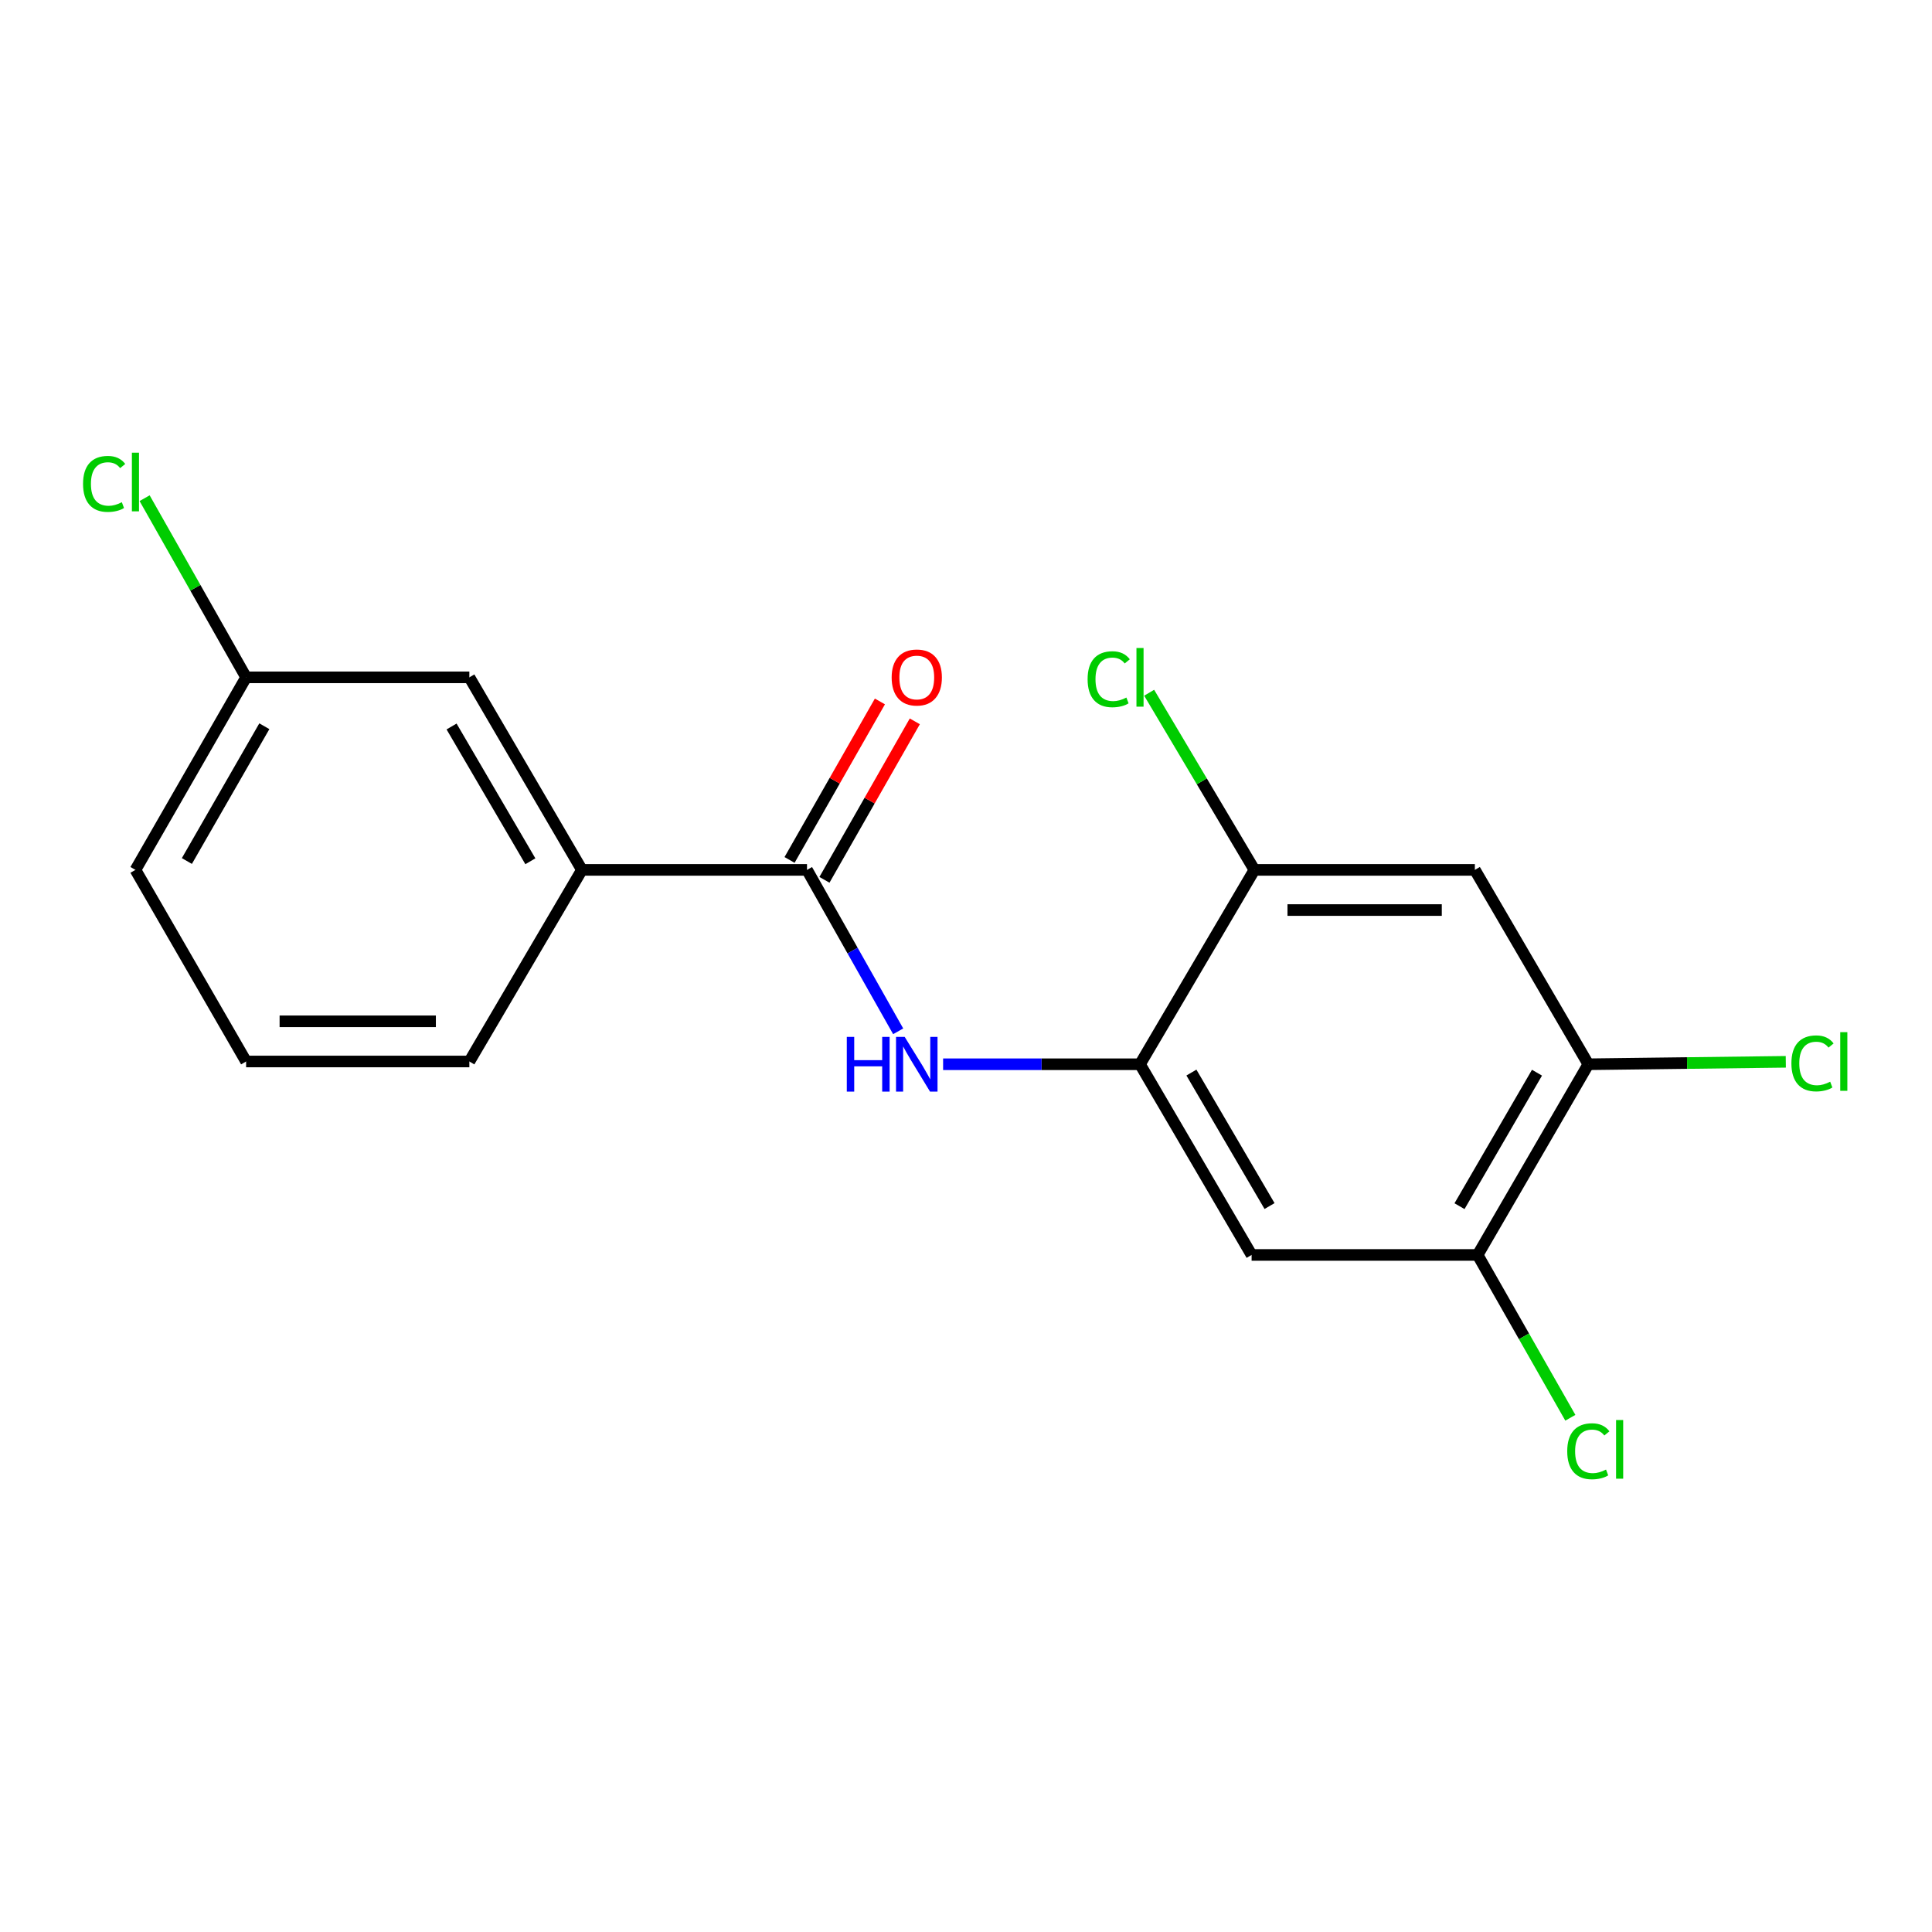 <?xml version='1.0' encoding='iso-8859-1'?>
<svg version='1.1' baseProfile='full'
              xmlns='http://www.w3.org/2000/svg'
                      xmlns:rdkit='http://www.rdkit.org/xml'
                      xmlns:xlink='http://www.w3.org/1999/xlink'
                  xml:space='preserve'
width='1000px' height='1000px' viewBox='0 0 1000 1000'>
<!-- END OF HEADER -->
<rect style='opacity:1.0;fill:#FFFFFF;stroke:none' width='1000' height='1000' x='0' y='0'> </rect>
<path class='bond-1' d='M 417.704,450.249 L 441.299,492.028' style='fill:none;fill-rule:evenodd;stroke:#000000;stroke-width:6px;stroke-linecap:butt;stroke-linejoin:miter;stroke-opacity:1' />
<path class='bond-1' d='M 441.299,492.028 L 464.894,533.808' style='fill:none;fill-rule:evenodd;stroke:#0000FF;stroke-width:6px;stroke-linecap:butt;stroke-linejoin:miter;stroke-opacity:1' />
<path class='bond-7' d='M 417.704,450.249 L 301.203,450.249' style='fill:none;fill-rule:evenodd;stroke:#000000;stroke-width:6px;stroke-linecap:butt;stroke-linejoin:miter;stroke-opacity:1' />
<path class='bond-8' d='M 426.735,455.398 L 450.119,414.382' style='fill:none;fill-rule:evenodd;stroke:#000000;stroke-width:6px;stroke-linecap:butt;stroke-linejoin:miter;stroke-opacity:1' />
<path class='bond-8' d='M 450.119,414.382 L 473.503,373.366' style='fill:none;fill-rule:evenodd;stroke:#FF0000;stroke-width:6px;stroke-linecap:butt;stroke-linejoin:miter;stroke-opacity:1' />
<path class='bond-8' d='M 408.673,445.1 L 432.057,404.084' style='fill:none;fill-rule:evenodd;stroke:#000000;stroke-width:6px;stroke-linecap:butt;stroke-linejoin:miter;stroke-opacity:1' />
<path class='bond-8' d='M 432.057,404.084 L 455.441,363.068' style='fill:none;fill-rule:evenodd;stroke:#FF0000;stroke-width:6px;stroke-linecap:butt;stroke-linejoin:miter;stroke-opacity:1' />
<path class='bond-0' d='M 590.065,550.856 L 539.108,550.856' style='fill:none;fill-rule:evenodd;stroke:#000000;stroke-width:6px;stroke-linecap:butt;stroke-linejoin:miter;stroke-opacity:1' />
<path class='bond-0' d='M 539.108,550.856 L 488.151,550.856' style='fill:none;fill-rule:evenodd;stroke:#0000FF;stroke-width:6px;stroke-linecap:butt;stroke-linejoin:miter;stroke-opacity:1' />
<path class='bond-2' d='M 590.065,550.856 L 647.83,649.557' style='fill:none;fill-rule:evenodd;stroke:#000000;stroke-width:6px;stroke-linecap:butt;stroke-linejoin:miter;stroke-opacity:1' />
<path class='bond-2' d='M 616.674,555.159 L 657.109,624.25' style='fill:none;fill-rule:evenodd;stroke:#000000;stroke-width:6px;stroke-linecap:butt;stroke-linejoin:miter;stroke-opacity:1' />
<path class='bond-4' d='M 590.065,550.856 L 649.285,450.249' style='fill:none;fill-rule:evenodd;stroke:#000000;stroke-width:6px;stroke-linecap:butt;stroke-linejoin:miter;stroke-opacity:1' />
<path class='bond-5' d='M 647.83,649.557 L 764.828,649.557' style='fill:none;fill-rule:evenodd;stroke:#000000;stroke-width:6px;stroke-linecap:butt;stroke-linejoin:miter;stroke-opacity:1' />
<path class='bond-3' d='M 763.384,450.249 L 649.285,450.249' style='fill:none;fill-rule:evenodd;stroke:#000000;stroke-width:6px;stroke-linecap:butt;stroke-linejoin:miter;stroke-opacity:1' />
<path class='bond-3' d='M 746.269,471.04 L 666.4,471.04' style='fill:none;fill-rule:evenodd;stroke:#000000;stroke-width:6px;stroke-linecap:butt;stroke-linejoin:miter;stroke-opacity:1' />
<path class='bond-6' d='M 763.384,450.249 L 822.119,550.856' style='fill:none;fill-rule:evenodd;stroke:#000000;stroke-width:6px;stroke-linecap:butt;stroke-linejoin:miter;stroke-opacity:1' />
<path class='bond-10' d='M 649.285,450.249 L 622.044,404.406' style='fill:none;fill-rule:evenodd;stroke:#000000;stroke-width:6px;stroke-linecap:butt;stroke-linejoin:miter;stroke-opacity:1' />
<path class='bond-10' d='M 622.044,404.406 L 594.803,358.563' style='fill:none;fill-rule:evenodd;stroke:#00CC00;stroke-width:6px;stroke-linecap:butt;stroke-linejoin:miter;stroke-opacity:1' />
<path class='bond-12' d='M 764.828,649.557 L 788.818,691.695' style='fill:none;fill-rule:evenodd;stroke:#000000;stroke-width:6px;stroke-linecap:butt;stroke-linejoin:miter;stroke-opacity:1' />
<path class='bond-12' d='M 788.818,691.695 L 812.808,733.833' style='fill:none;fill-rule:evenodd;stroke:#00CC00;stroke-width:6px;stroke-linecap:butt;stroke-linejoin:miter;stroke-opacity:1' />
<path class='bond-19' d='M 764.828,649.557 L 822.119,550.856' style='fill:none;fill-rule:evenodd;stroke:#000000;stroke-width:6px;stroke-linecap:butt;stroke-linejoin:miter;stroke-opacity:1' />
<path class='bond-19' d='M 755.44,624.315 L 795.544,555.224' style='fill:none;fill-rule:evenodd;stroke:#000000;stroke-width:6px;stroke-linecap:butt;stroke-linejoin:miter;stroke-opacity:1' />
<path class='bond-11' d='M 822.119,550.856 L 873.223,550.225' style='fill:none;fill-rule:evenodd;stroke:#000000;stroke-width:6px;stroke-linecap:butt;stroke-linejoin:miter;stroke-opacity:1' />
<path class='bond-11' d='M 873.223,550.225 L 924.326,549.594' style='fill:none;fill-rule:evenodd;stroke:#00CC00;stroke-width:6px;stroke-linecap:butt;stroke-linejoin:miter;stroke-opacity:1' />
<path class='bond-9' d='M 301.203,450.249 L 242.941,350.589' style='fill:none;fill-rule:evenodd;stroke:#000000;stroke-width:6px;stroke-linecap:butt;stroke-linejoin:miter;stroke-opacity:1' />
<path class='bond-9' d='M 274.515,445.793 L 233.731,376.031' style='fill:none;fill-rule:evenodd;stroke:#000000;stroke-width:6px;stroke-linecap:butt;stroke-linejoin:miter;stroke-opacity:1' />
<path class='bond-15' d='M 301.203,450.249 L 242.941,549.424' style='fill:none;fill-rule:evenodd;stroke:#000000;stroke-width:6px;stroke-linecap:butt;stroke-linejoin:miter;stroke-opacity:1' />
<path class='bond-13' d='M 242.941,350.589 L 127.387,350.589' style='fill:none;fill-rule:evenodd;stroke:#000000;stroke-width:6px;stroke-linecap:butt;stroke-linejoin:miter;stroke-opacity:1' />
<path class='bond-14' d='M 127.387,350.589 L 101.12,304.225' style='fill:none;fill-rule:evenodd;stroke:#000000;stroke-width:6px;stroke-linecap:butt;stroke-linejoin:miter;stroke-opacity:1' />
<path class='bond-14' d='M 101.12,304.225 L 74.852,257.86' style='fill:none;fill-rule:evenodd;stroke:#00CC00;stroke-width:6px;stroke-linecap:butt;stroke-linejoin:miter;stroke-opacity:1' />
<path class='bond-18' d='M 127.387,350.589 L 70.107,450.249' style='fill:none;fill-rule:evenodd;stroke:#000000;stroke-width:6px;stroke-linecap:butt;stroke-linejoin:miter;stroke-opacity:1' />
<path class='bond-18' d='M 136.821,375.899 L 96.725,445.661' style='fill:none;fill-rule:evenodd;stroke:#000000;stroke-width:6px;stroke-linecap:butt;stroke-linejoin:miter;stroke-opacity:1' />
<path class='bond-16' d='M 242.941,549.424 L 127.387,549.424' style='fill:none;fill-rule:evenodd;stroke:#000000;stroke-width:6px;stroke-linecap:butt;stroke-linejoin:miter;stroke-opacity:1' />
<path class='bond-16' d='M 225.608,528.632 L 144.72,528.632' style='fill:none;fill-rule:evenodd;stroke:#000000;stroke-width:6px;stroke-linecap:butt;stroke-linejoin:miter;stroke-opacity:1' />
<path class='bond-17' d='M 127.387,549.424 L 70.107,450.249' style='fill:none;fill-rule:evenodd;stroke:#000000;stroke-width:6px;stroke-linecap:butt;stroke-linejoin:miter;stroke-opacity:1' />
<path  class='atom-2' d='M 438.302 536.696
L 442.142 536.696
L 442.142 548.736
L 456.622 548.736
L 456.622 536.696
L 460.462 536.696
L 460.462 565.016
L 456.622 565.016
L 456.622 551.936
L 442.142 551.936
L 442.142 565.016
L 438.302 565.016
L 438.302 536.696
' fill='#0000FF'/>
<path  class='atom-2' d='M 468.262 536.696
L 477.542 551.696
Q 478.462 553.176, 479.942 555.856
Q 481.422 558.536, 481.502 558.696
L 481.502 536.696
L 485.262 536.696
L 485.262 565.016
L 481.382 565.016
L 471.422 548.616
Q 470.262 546.696, 469.022 544.496
Q 467.822 542.296, 467.462 541.616
L 467.462 565.016
L 463.782 565.016
L 463.782 536.696
L 468.262 536.696
' fill='#0000FF'/>
<path  class='atom-9' d='M 461.522 350.669
Q 461.522 343.869, 464.882 340.069
Q 468.242 336.269, 474.522 336.269
Q 480.802 336.269, 484.162 340.069
Q 487.522 343.869, 487.522 350.669
Q 487.522 357.549, 484.122 361.469
Q 480.722 365.349, 474.522 365.349
Q 468.282 365.349, 464.882 361.469
Q 461.522 357.589, 461.522 350.669
M 474.522 362.149
Q 478.842 362.149, 481.162 359.269
Q 483.522 356.349, 483.522 350.669
Q 483.522 345.109, 481.162 342.309
Q 478.842 339.469, 474.522 339.469
Q 470.202 339.469, 467.842 342.269
Q 465.522 345.069, 465.522 350.669
Q 465.522 356.389, 467.842 359.269
Q 470.202 362.149, 474.522 362.149
' fill='#FF0000'/>
<path  class='atom-11' d='M 562.945 351.569
Q 562.945 344.529, 566.225 340.849
Q 569.545 337.129, 575.825 337.129
Q 581.665 337.129, 584.785 341.249
L 582.145 343.409
Q 579.865 340.409, 575.825 340.409
Q 571.545 340.409, 569.265 343.289
Q 567.025 346.129, 567.025 351.569
Q 567.025 357.169, 569.345 360.049
Q 571.705 362.929, 576.265 362.929
Q 579.385 362.929, 583.025 361.049
L 584.145 364.049
Q 582.665 365.009, 580.425 365.569
Q 578.185 366.129, 575.705 366.129
Q 569.545 366.129, 566.225 362.369
Q 562.945 358.609, 562.945 351.569
' fill='#00CC00'/>
<path  class='atom-11' d='M 588.225 335.409
L 591.905 335.409
L 591.905 365.769
L 588.225 365.769
L 588.225 335.409
' fill='#00CC00'/>
<path  class='atom-12' d='M 927.227 550.404
Q 927.227 543.364, 930.507 539.684
Q 933.827 535.964, 940.107 535.964
Q 945.947 535.964, 949.067 540.084
L 946.427 542.244
Q 944.147 539.244, 940.107 539.244
Q 935.827 539.244, 933.547 542.124
Q 931.307 544.964, 931.307 550.404
Q 931.307 556.004, 933.627 558.884
Q 935.987 561.764, 940.547 561.764
Q 943.667 561.764, 947.307 559.884
L 948.427 562.884
Q 946.947 563.844, 944.707 564.404
Q 942.467 564.964, 939.987 564.964
Q 933.827 564.964, 930.507 561.204
Q 927.227 557.444, 927.227 550.404
' fill='#00CC00'/>
<path  class='atom-12' d='M 952.507 534.244
L 956.187 534.244
L 956.187 564.604
L 952.507 564.604
L 952.507 534.244
' fill='#00CC00'/>
<path  class='atom-13' d='M 811.199 751.168
Q 811.199 744.128, 814.479 740.448
Q 817.799 736.728, 824.079 736.728
Q 829.919 736.728, 833.039 740.848
L 830.399 743.008
Q 828.119 740.008, 824.079 740.008
Q 819.799 740.008, 817.519 742.888
Q 815.279 745.728, 815.279 751.168
Q 815.279 756.768, 817.599 759.648
Q 819.959 762.528, 824.519 762.528
Q 827.639 762.528, 831.279 760.648
L 832.399 763.648
Q 830.919 764.608, 828.679 765.168
Q 826.439 765.728, 823.959 765.728
Q 817.799 765.728, 814.479 761.968
Q 811.199 758.208, 811.199 751.168
' fill='#00CC00'/>
<path  class='atom-13' d='M 836.479 735.008
L 840.159 735.008
L 840.159 765.368
L 836.479 765.368
L 836.479 735.008
' fill='#00CC00'/>
<path  class='atom-15' d='M 42.987 250.465
Q 42.987 243.425, 46.267 239.745
Q 49.587 236.025, 55.867 236.025
Q 61.707 236.025, 64.827 240.145
L 62.187 242.305
Q 59.907 239.305, 55.867 239.305
Q 51.587 239.305, 49.307 242.185
Q 47.067 245.025, 47.067 250.465
Q 47.067 256.065, 49.387 258.945
Q 51.747 261.825, 56.307 261.825
Q 59.427 261.825, 63.067 259.945
L 64.187 262.945
Q 62.707 263.905, 60.467 264.465
Q 58.227 265.025, 55.747 265.025
Q 49.587 265.025, 46.267 261.265
Q 42.987 257.505, 42.987 250.465
' fill='#00CC00'/>
<path  class='atom-15' d='M 68.267 234.305
L 71.947 234.305
L 71.947 264.665
L 68.267 264.665
L 68.267 234.305
' fill='#00CC00'/>
</svg>
